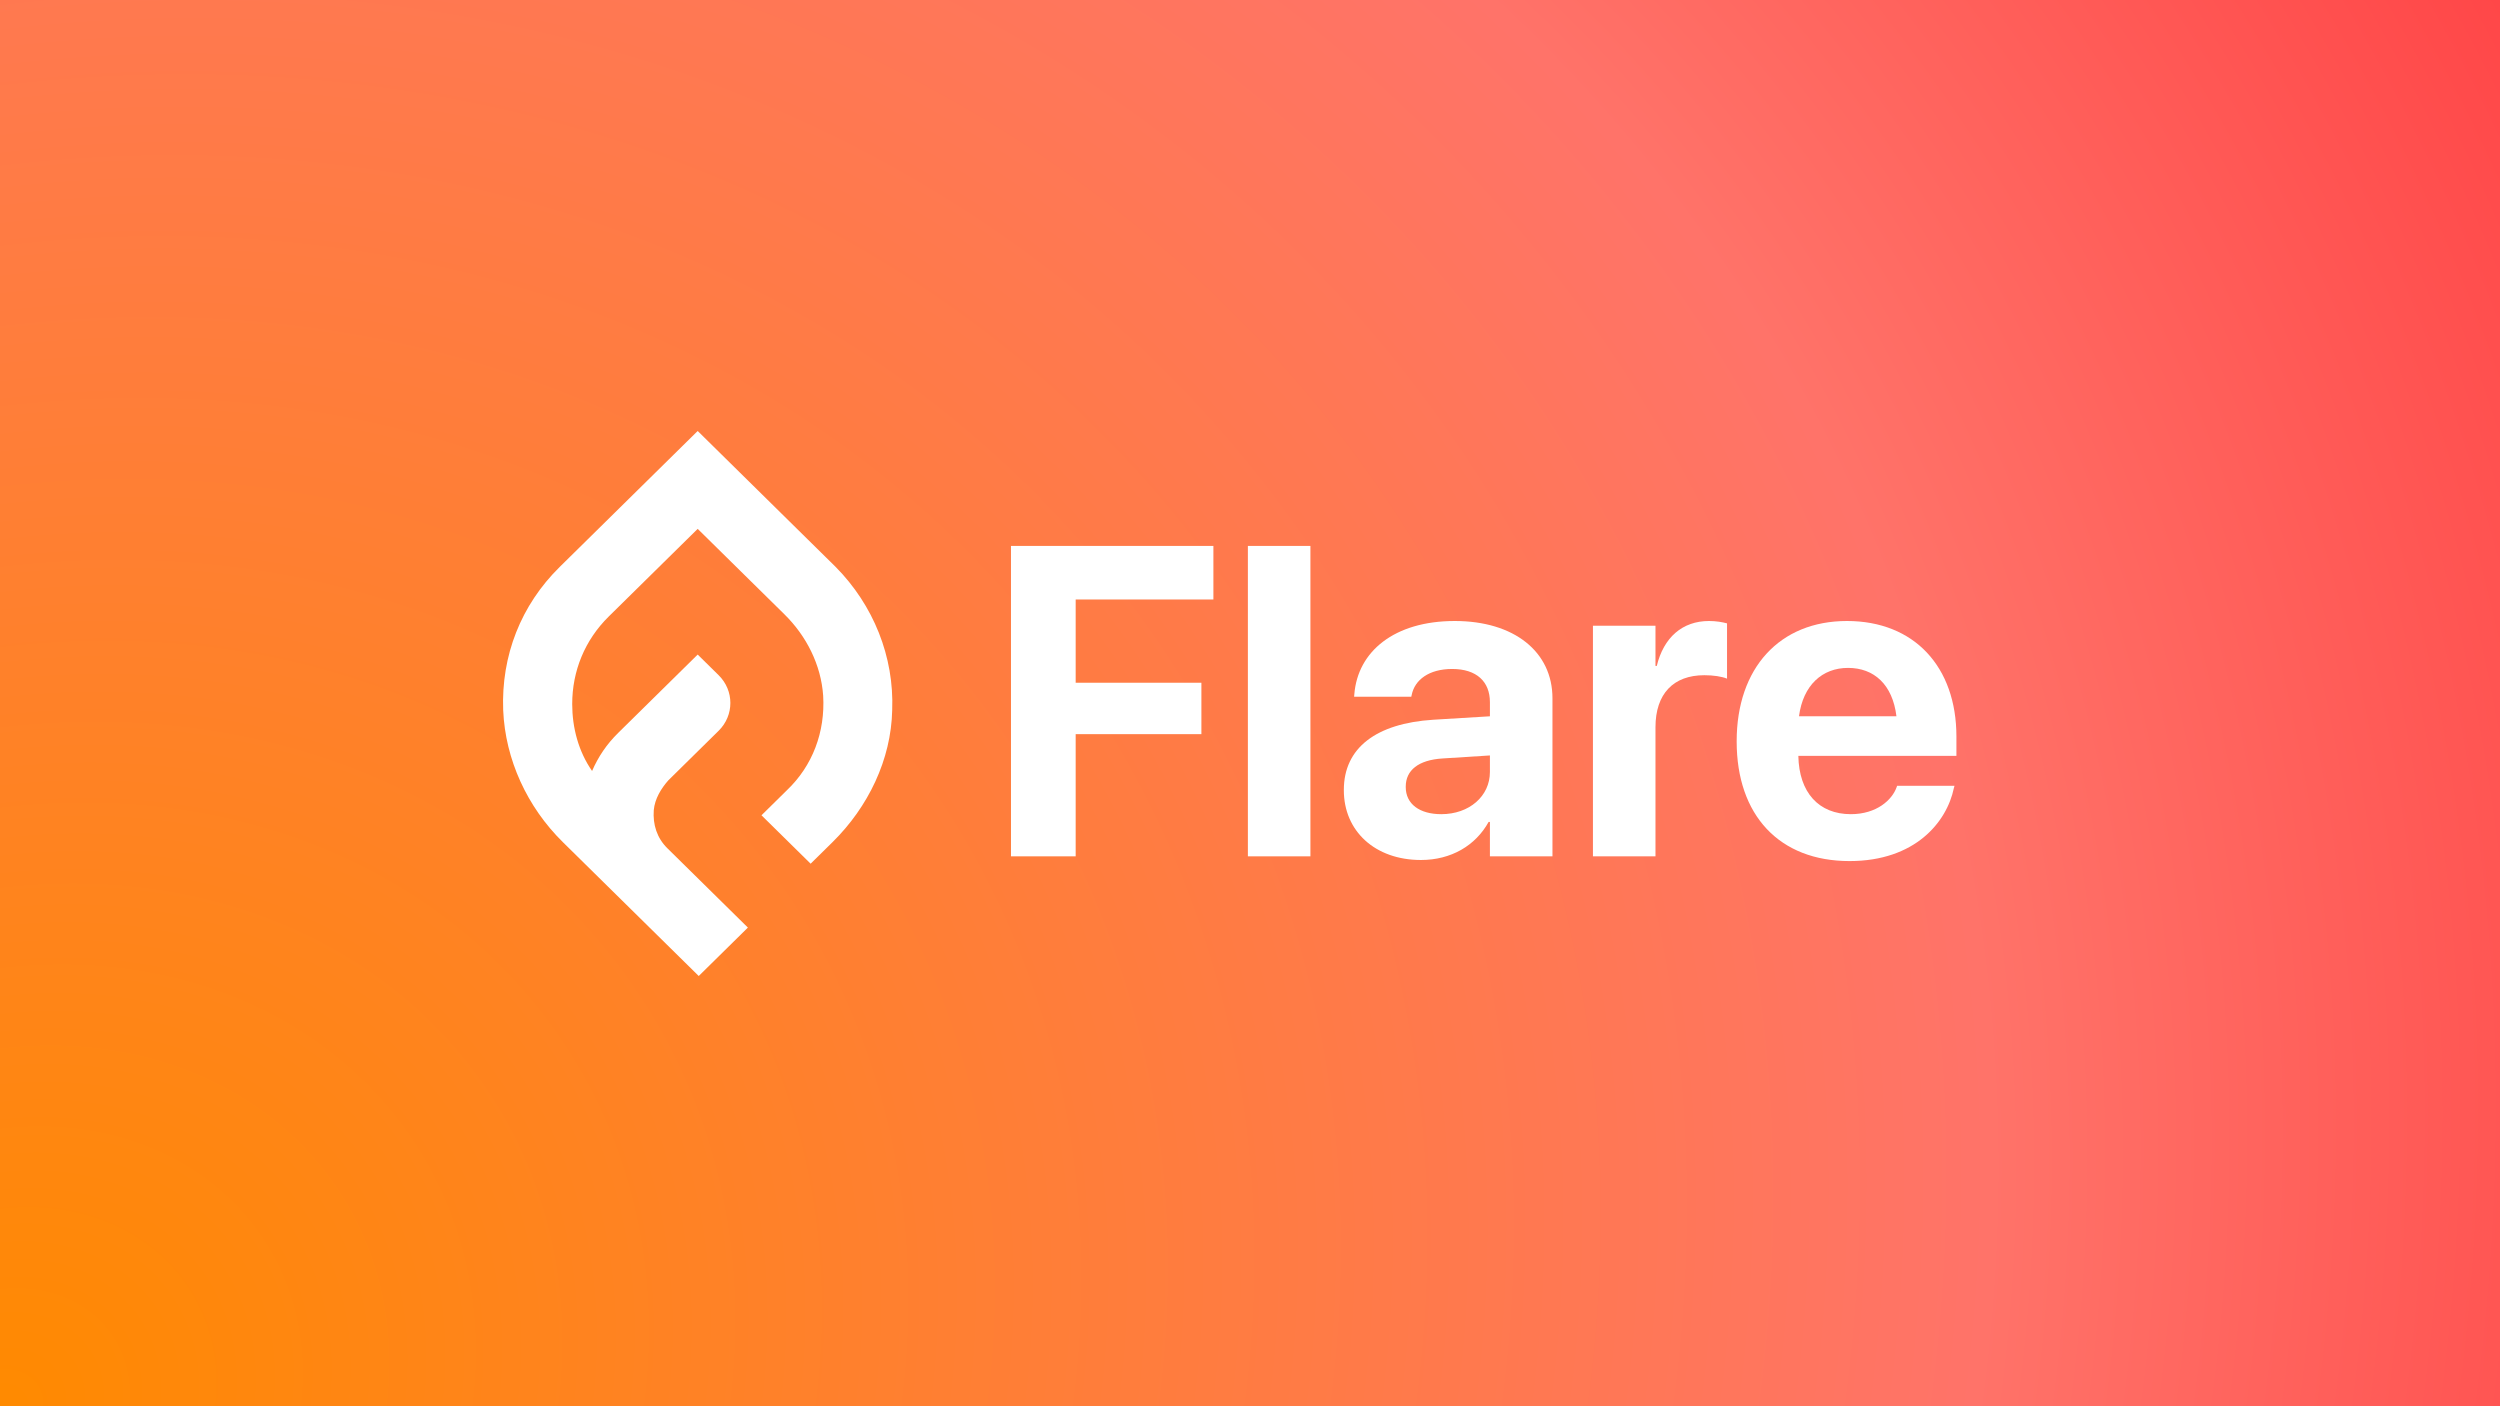 <svg width="1920" height="1080" viewBox="0 0 1920 1080" fill="none" xmlns="http://www.w3.org/2000/svg">
<rect width="1920" height="1080" fill="#D9D9D9"/>
<rect width="1920" height="1080" fill="url(#paint0_radial_96_171)"/>
<path d="M641.838 435.446L535.827 331L429.817 435.446C400.101 464.723 384.842 503.494 386.448 545.431C388.055 583.411 404.92 619.809 432.226 646.712L536.63 749.575L574.376 712.386L512.537 651.459C504.506 643.547 501.293 633.26 502.097 622.183C502.9 613.479 507.718 605.566 513.34 599.236L551.889 561.256C563.936 549.387 563.936 530.397 551.889 518.528L535.827 502.703L474.791 562.838C465.956 571.542 459.531 581.037 454.713 592.115C444.272 577.081 439.454 558.882 439.454 540.683C439.454 515.363 449.091 491.625 467.563 473.426L535.827 406.169L602.485 471.844C619.351 488.46 630.594 510.615 632.2 534.353C633.807 562.047 624.169 588.159 604.091 607.149L584.817 626.139L622.563 663.328L639.428 646.712C666.734 619.809 684.403 583.411 685.206 545.431C686.812 504.285 670.75 464.723 641.838 435.446Z" fill="white"/>
<path d="M776.434 657.669H826.113V563.83H922.674V524.344H826.113V460.408H931.886V419.271H776.434V657.669Z" fill="white"/>
<path d="M958.37 657.669H1006.4V419.271H958.37V657.669Z" fill="white"/>
<path d="M1091.29 660.478C1114.48 660.478 1133.23 649.409 1143.27 631.236H1144.25V657.669H1192.29V536.239C1192.29 500.554 1162.84 476.929 1117.28 476.929C1070.72 476.929 1042.76 500.389 1040.13 533.101L1039.96 535.083H1083.88L1084.21 533.596C1086.52 522.197 1097.37 513.771 1115.3 513.771C1134.06 513.771 1144.25 523.518 1144.25 539.213V550.117L1100.66 552.761C1056.91 555.569 1032.07 574.403 1032.07 606.619V606.95C1032.07 638.174 1055.92 660.478 1091.29 660.478ZM1079.61 604.471V604.141C1079.61 591.585 1089.31 583.655 1107.9 582.498L1144.25 580.185V592.907C1144.25 611.41 1128.46 625.288 1106.91 625.288C1090.3 625.288 1079.61 617.523 1079.61 604.471Z" fill="white"/>
<path d="M1223.38 657.669H1271.41V558.543C1271.41 532.77 1285.23 518.562 1308.92 518.562C1315.83 518.562 1322.41 519.553 1326.36 521.205V478.746C1322.74 477.755 1317.8 476.929 1312.54 476.929C1291.97 476.929 1277.66 489.65 1272.4 511.458H1271.41V480.564H1223.38V657.669Z" fill="white"/>
<path d="M1420.45 661.304C1470.79 661.304 1495.13 631.401 1500.56 605.297L1501.05 603.48H1456.97L1456.64 604.471C1453.18 614.384 1441.18 625.288 1421.44 625.288C1396.93 625.288 1381.63 608.767 1381.13 580.516H1502.53V565.647C1502.53 512.119 1470.13 476.929 1418.47 476.929C1366.82 476.929 1333.76 512.945 1333.76 569.282V569.447C1333.76 626.114 1366.49 661.304 1420.45 661.304ZM1419.3 512.945C1439.2 512.945 1453.51 525.666 1456.47 550.117H1381.63C1384.75 526.162 1399.56 512.945 1419.3 512.945Z" fill="white"/>
<defs>
<radialGradient id="paint0_radial_96_171" cx="0" cy="0" r="1" gradientUnits="userSpaceOnUse" gradientTransform="translate(5.72205e-05 1080) rotate(-29.358) scale(2202.91 1882.6)">
<stop stop-color="#FF8A00"/>
<stop offset="0.718" stop-color="#FF7369"/>
<stop offset="1" stop-color="#FF4748"/>
</radialGradient>
</defs>
</svg>
